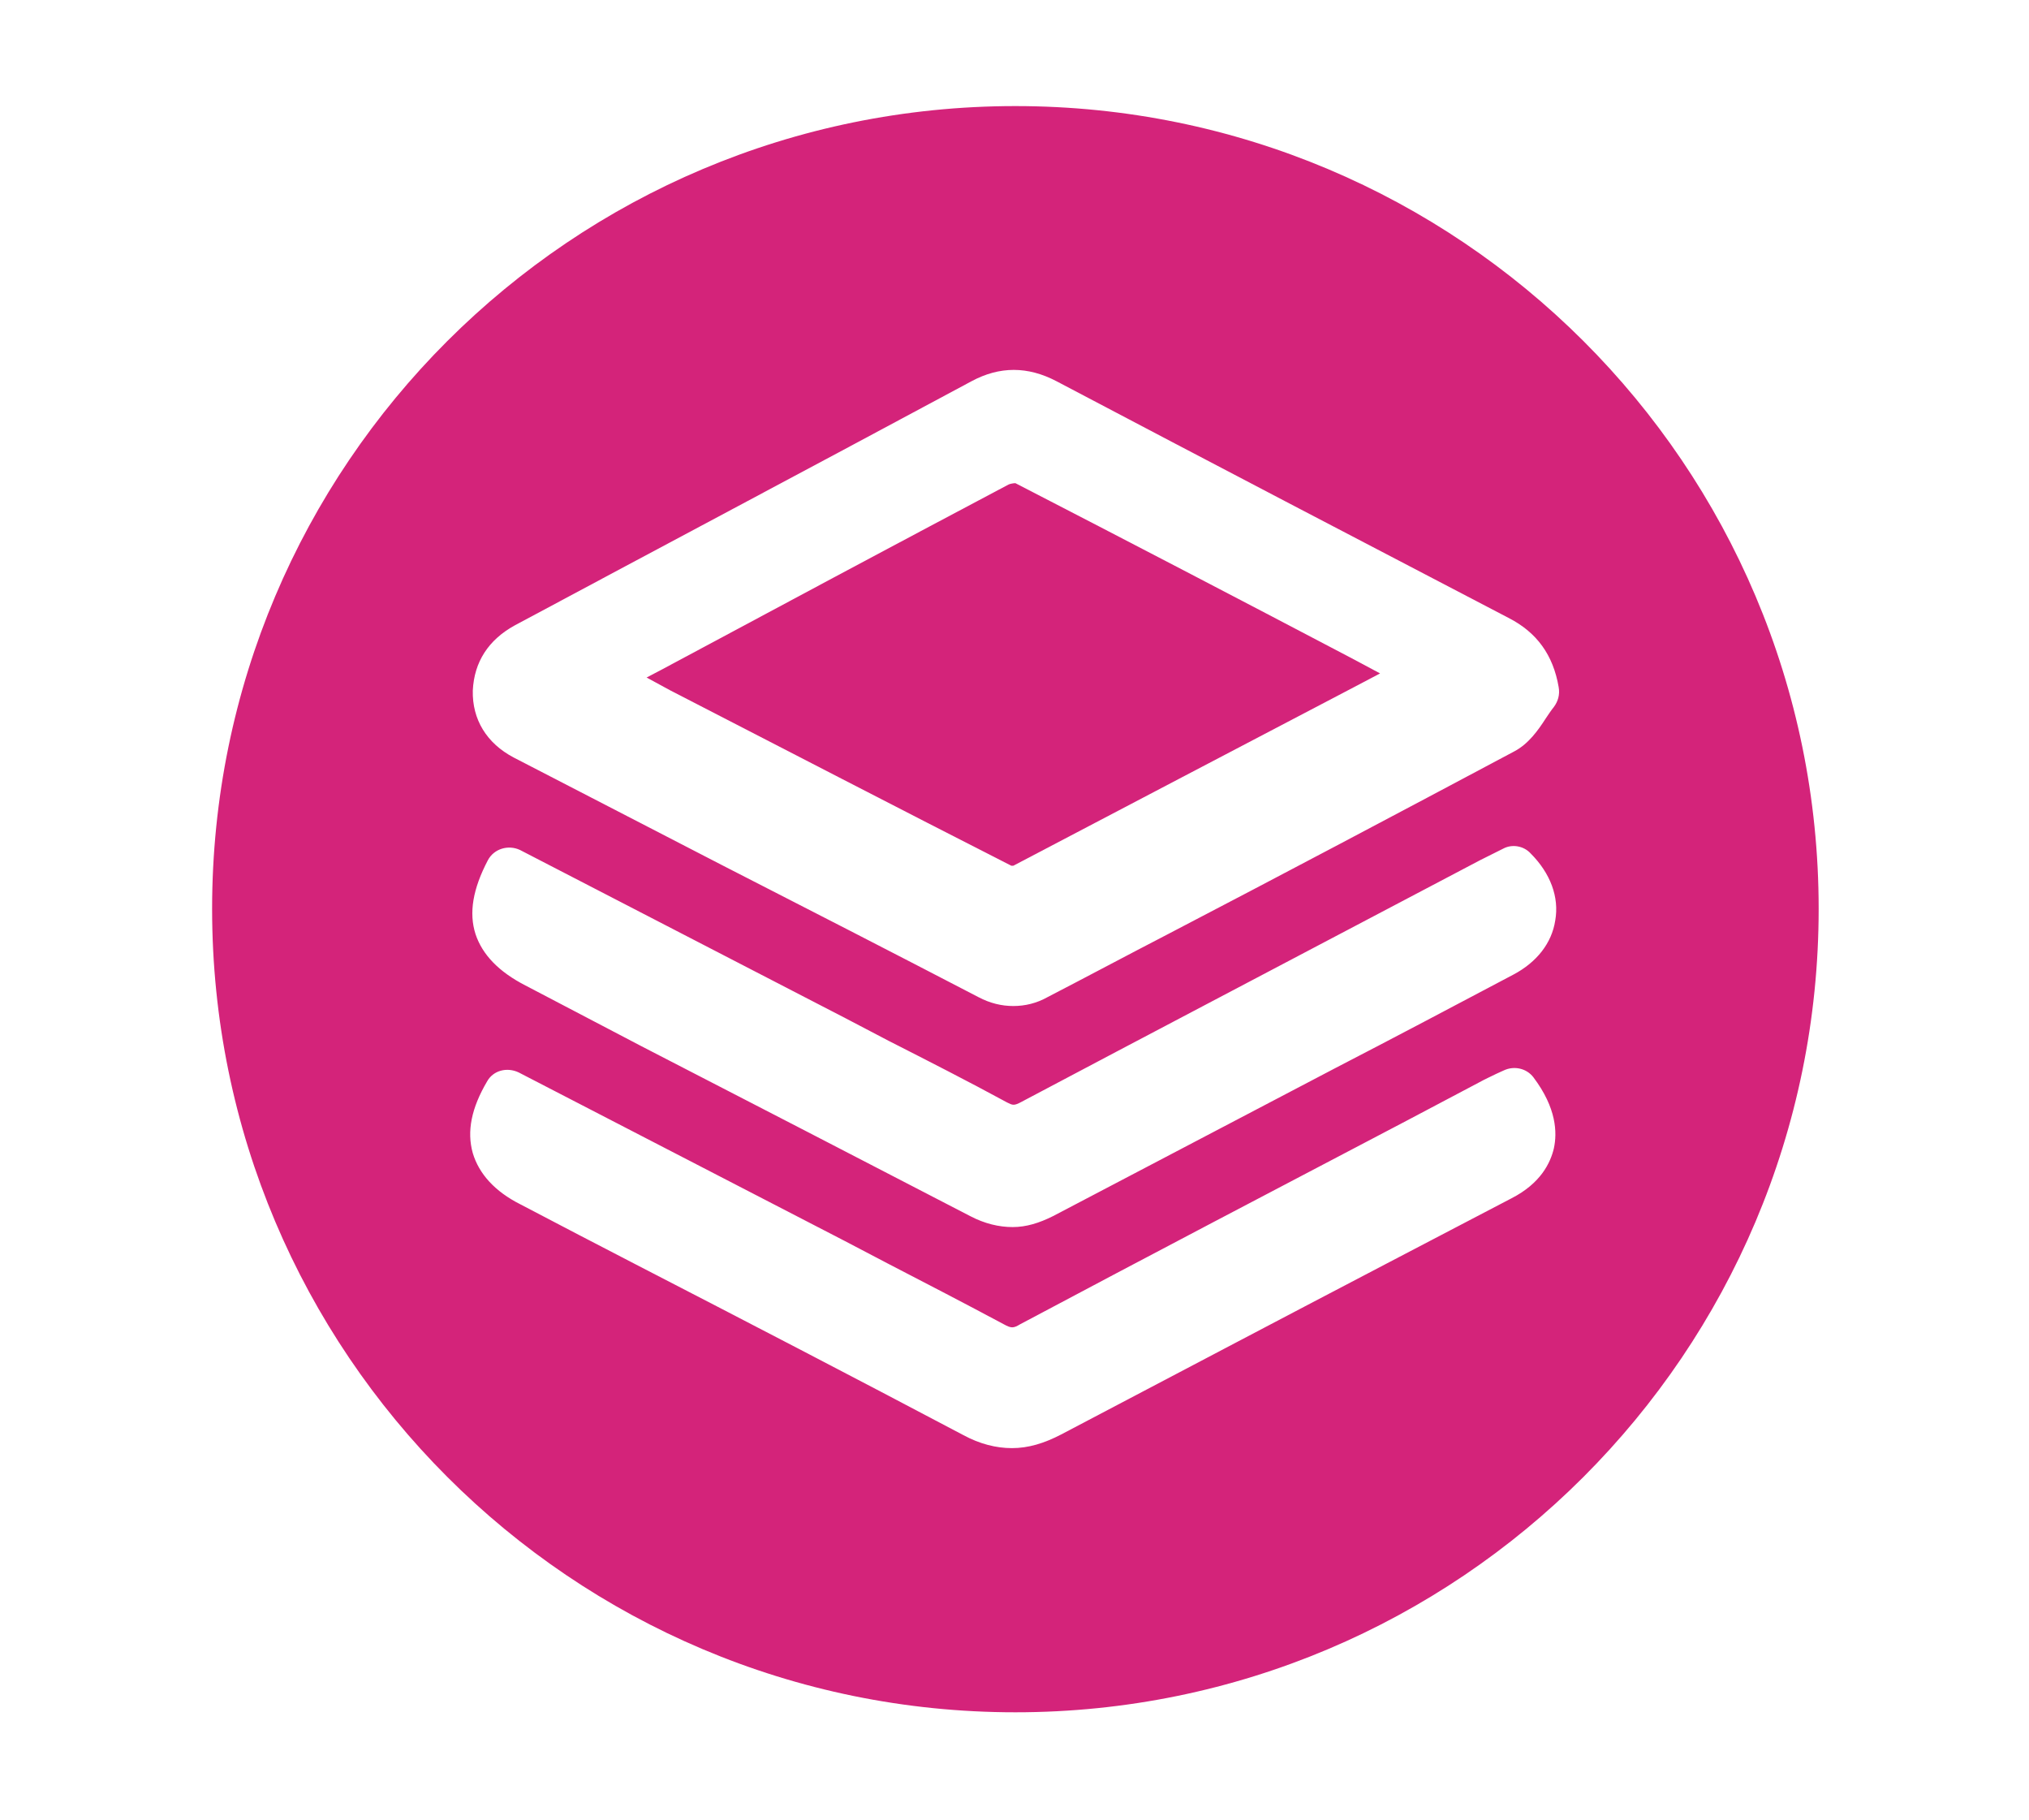 <?xml version="1.0" standalone="no"?><!DOCTYPE svg PUBLIC "-//W3C//DTD SVG 1.1//EN" "http://www.w3.org/Graphics/SVG/1.1/DTD/svg11.dtd"><svg t="1746095484356" class="icon" viewBox="0 0 1142 1024" version="1.1" xmlns="http://www.w3.org/2000/svg" p-id="5975" xmlns:xlink="http://www.w3.org/1999/xlink" width="84.758" height="76"><path d="M759.431 369.703l17.33 9.243-14.634 7.702c-66.238 34.66-128.626 67.394-191.783 100.513h-1.155c-63.543-32.349-125.93-64.698-191.783-98.587L363.926 381.256l8.087-4.236c63.928-34.275 130.166-69.704 195.634-104.364 0.77-0.385 2.696-0.77 3.851-0.77 62.772 32.349 126.315 65.468 187.932 97.817z" p-id="5976" fill="#d4237a"></path><path d="M571.499 59.692C321.564 59.692 119.383 261.873 119.383 511.422s202.181 452.116 452.116 452.116c249.549 0 452.116-202.181 452.116-452.116S821.049 59.692 571.499 59.692z m303.079 586.518c-1.926 8.087-7.317 19.64-23.877 28.113-22.721 11.938-45.828 23.877-68.549 35.815-60.462 31.579-123.234 64.698-184.851 97.047-9.628 5.006-18.485 7.702-27.728 7.702-8.857 0-18.1-2.311-27.343-7.317-61.232-32.349-123.619-64.698-184.081-95.892-21.566-11.168-43.132-22.336-65.083-33.889-14.634-7.317-23.492-17.33-26.958-28.883-3.466-12.323-0.77-25.417 8.087-40.436 3.466-6.162 11.168-8.087 17.715-5.006l183.311 94.736 24.262 12.709c21.566 11.168 43.902 22.721 65.468 34.275 4.236 2.311 5.392 2.311 9.243 0 72.4-38.511 145.956-77.021 217.2-114.377l40.821-21.566c3.466-1.926 6.932-3.466 10.013-5.006 1.54-0.77 2.696-1.155 4.236-1.926 5.777-2.696 12.709-1.155 16.56 3.851 13.094 17.33 13.479 31.194 11.553 40.051z m0.77-128.241c-1.926 12.709-10.398 23.492-23.492 30.423-33.504 17.715-67.009 35.43-100.513 52.76-52.76 27.728-105.904 55.455-158.664 83.183-7.702 3.851-15.019 6.162-22.721 6.162-7.702 0-15.789-1.926-23.877-6.162-61.617-31.964-124.39-64.313-184.851-95.507l-65.468-34.275c-15.019-7.702-24.262-17.33-28.113-28.883-3.851-11.938-1.54-25.417 6.932-41.592 3.466-6.547 11.553-8.857 18.1-5.777l183.311 94.736 24.262 12.709c21.951 11.168 44.672 22.721 66.624 34.66 3.081 1.54 3.851 1.926 8.087-0.385 71.245-37.741 144.03-75.866 214.12-112.836l43.902-23.106 9.243-4.621 3.851-1.926c5.006-2.696 11.553-1.54 15.404 2.696 11.168 11.168 16.175 24.647 13.864 37.741z m-0.77-120.153c-1.54 1.926-3.081 4.236-4.621 6.547-4.236 6.547-9.628 14.249-17.715 18.485-65.083 34.66-131.322 69.704-195.634 103.209-22.336 11.553-44.672 23.492-67.009 35.045-6.162 3.466-12.709 5.006-19.255 5.006-6.547 0-13.094-1.54-19.64-5.006-48.138-25.032-96.277-49.679-144.415-74.326-38.896-20.026-78.177-40.436-117.073-60.462-15.404-8.087-23.492-21.566-23.106-37.741 0.77-16.175 8.857-28.498 23.492-36.585C370.858 308.471 458.663 261.873 546.852 214.505c15.789-8.472 31.579-8.472 47.753 0 86.264 45.443 173.298 90.885 254.556 133.247 15.789 8.087 25.032 20.796 28.113 38.896 0.77 4.236-0.385 8.087-2.696 11.168z" p-id="5977" fill="#d4237a"></path></svg>